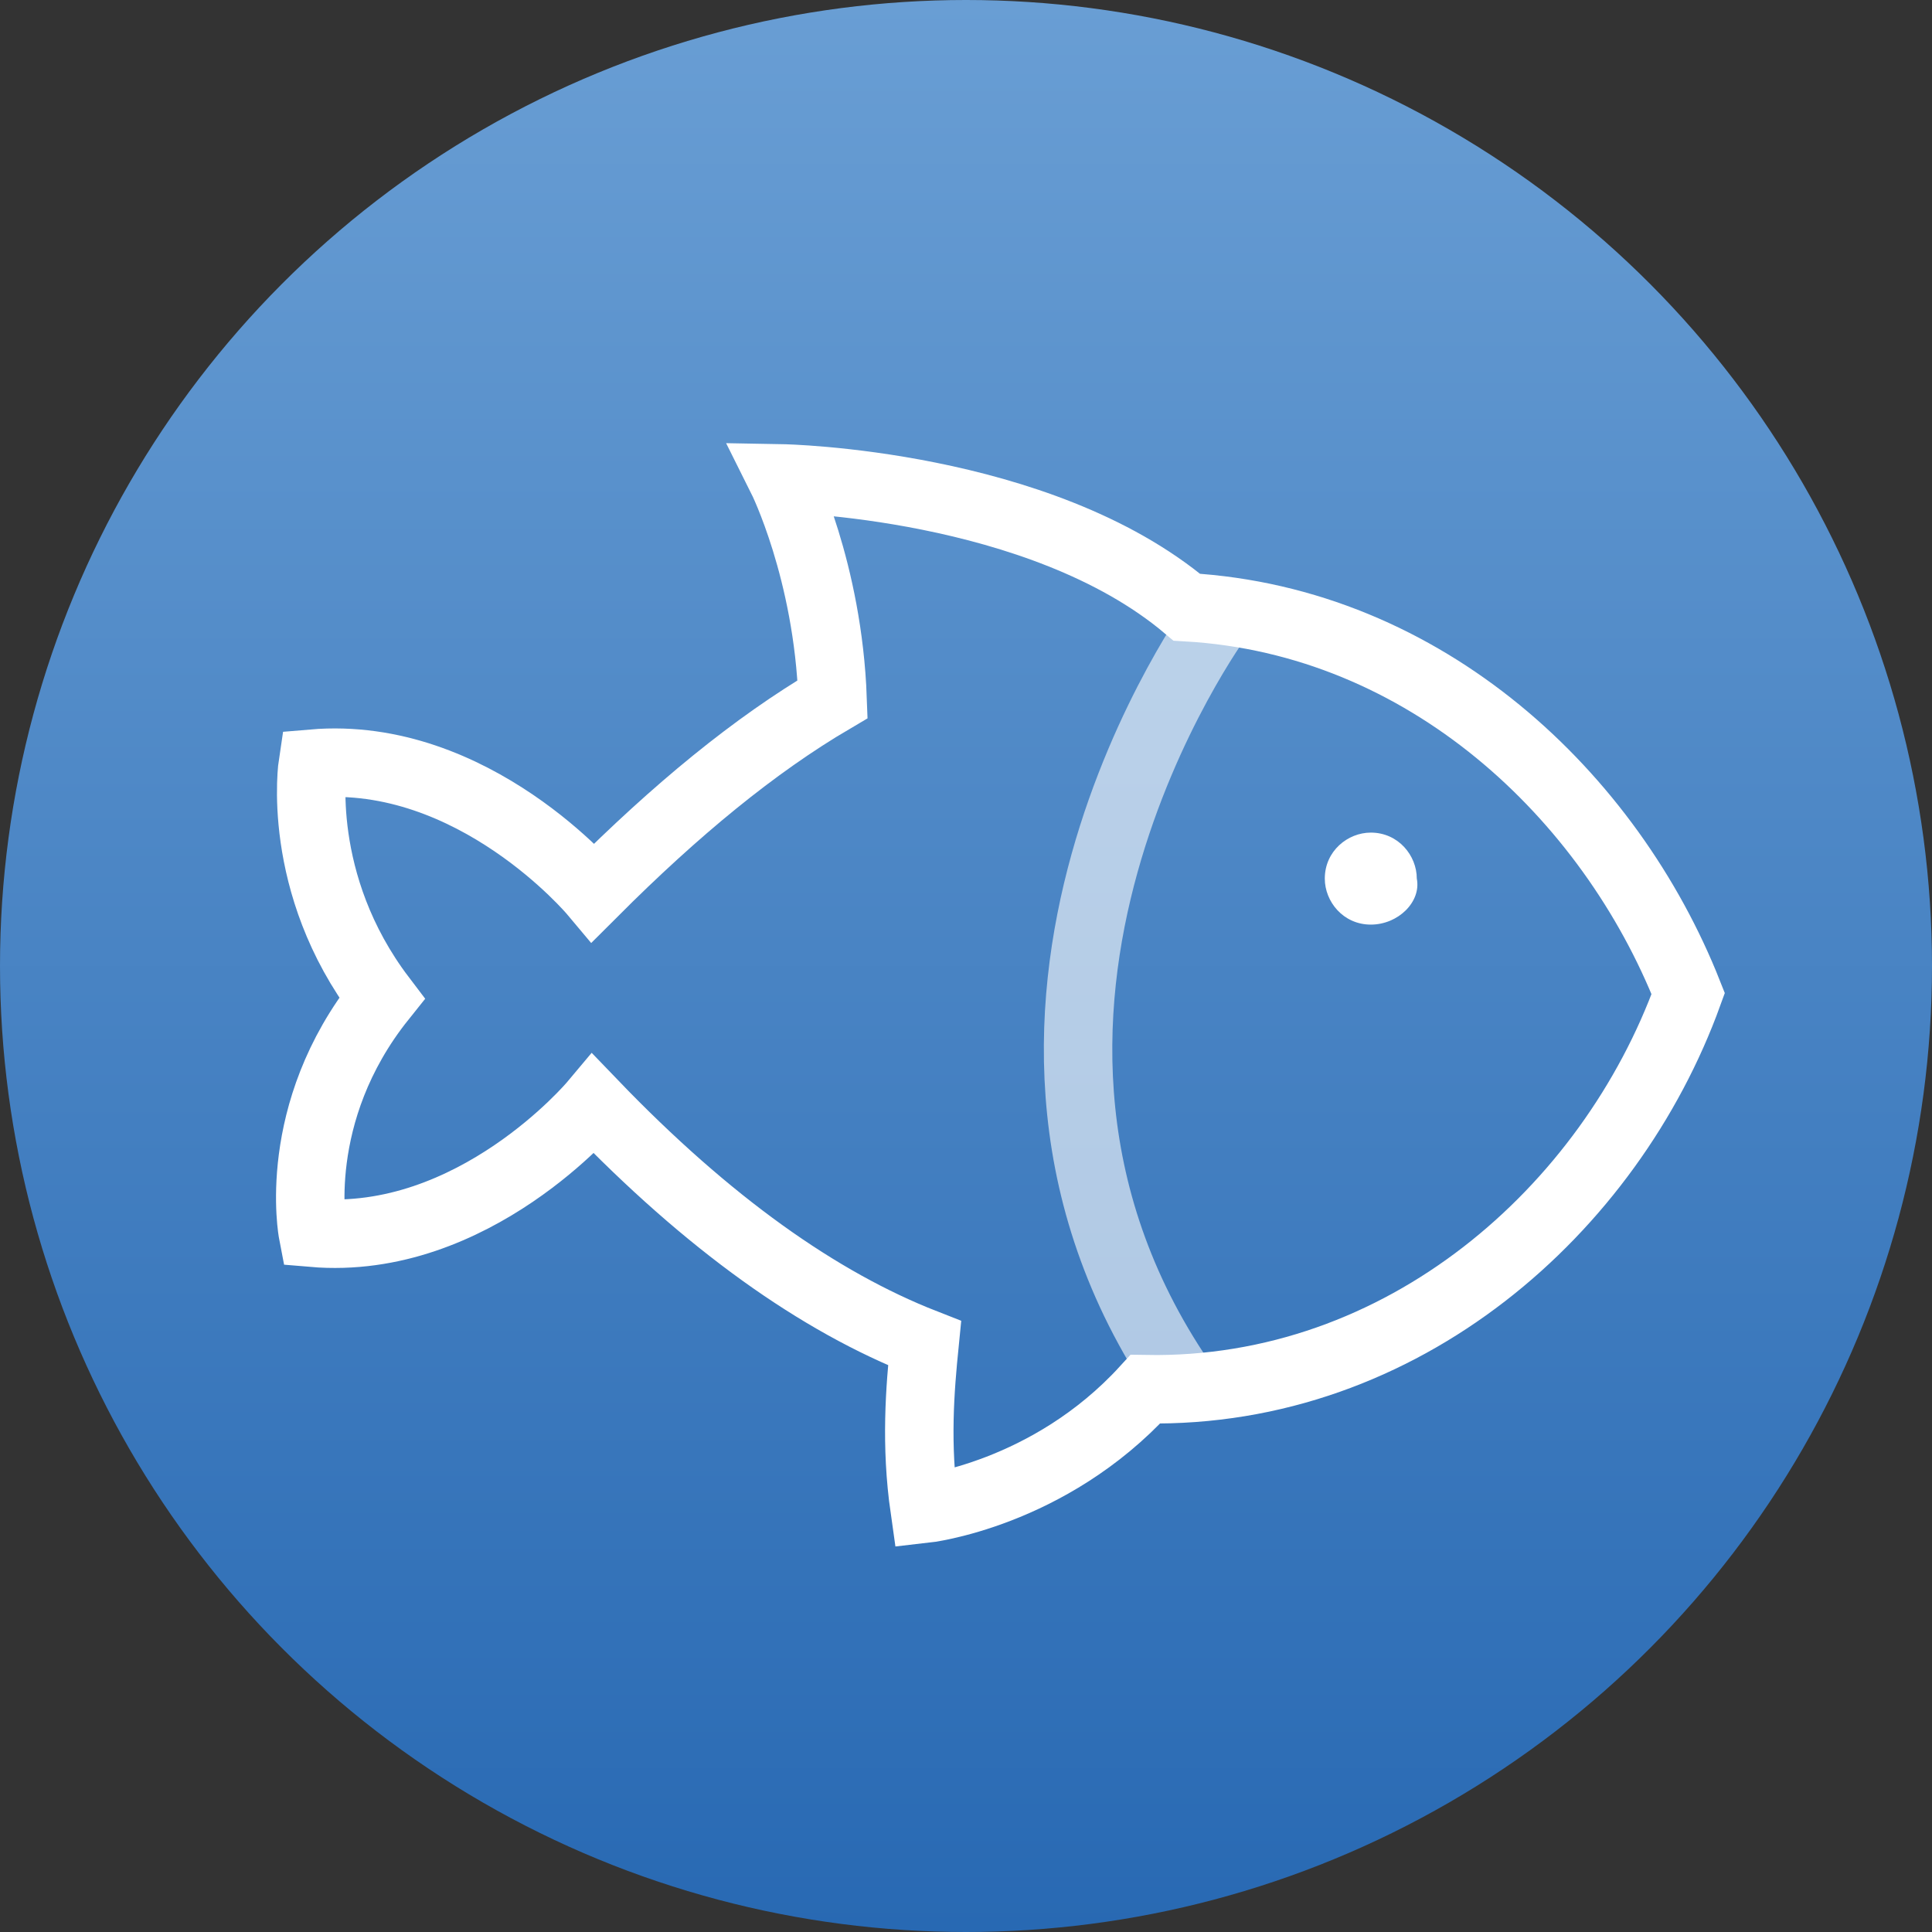 <?xml version="1.0" encoding="utf-8"?>
<!-- Generator: Adobe Illustrator 24.0.1, SVG Export Plug-In . SVG Version: 6.00 Build 0)  -->
<svg version="1.1" id="圖層_1" xmlns="http://www.w3.org/2000/svg" xmlns:xlink="http://www.w3.org/1999/xlink" x="0px" y="0px"
	 viewBox="0 0 42 42" style="enable-background:new 0 0 42 42;" xml:space="preserve">
<rect x="0" y="0" width="42" height="42" fill="#333333" stroke="none"/>
<style type="text/css">
	.st0{fill:url(#SVGID_1_);}
	.st1{fill:none;stroke:#FFFFFF;stroke-width:1.488;stroke-miterlimit:10;}
	.st2{fill:#FFFFFF;}
	.st3{opacity:0.6;fill:none;stroke:#FFFFFF;stroke-width:1.488;stroke-miterlimit:10;}
</style>
<g>
	<linearGradient id="SVGID_1_" gradientUnits="userSpaceOnUse" x1="21" y1="42" x2="21" y2="-2.728484e-12">
		<stop  offset="0" style="stop-color:#2869B3"/>
		<stop  offset="1" style="stop-color:#699ED4"/>
	</linearGradient>
	<circle class="st0" cx="21" cy="21" r="21"/>
	<g>
		<path class="st1" d="M25.8,13.2c-3.2-2.7-8.8-2.8-8.8-2.8s1,2,1.1,4.8c-1.7,1-3.4,2.4-5.2,4.2c0,0-2.6-3.1-6.1-2.8
			c0,0-0.4,2.6,1.5,5.1c-2,2.5-1.5,5.1-1.5,5.1c3.5,0.3,6.1-2.8,6.1-2.8c2.5,2.6,4.9,4.3,7.2,5.2c-0.1,1-0.2,2.2,0,3.6
			c0,0,2.7-0.3,4.8-2.6c5.6,0.1,10.1-3.9,11.8-8.6C35,17.3,31,13.5,25.8,13.2L25.8,13.2z"/>
		<path class="st2" d="M29.8,20.1c-0.6,0-1-0.5-1-1c0-0.6,0.5-1,1-1c0.6,0,1,0.5,1,1C30.9,19.6,30.4,20.1,29.8,20.1L29.8,20.1z"/>
		<path class="st1" d="M29.8,20.1"/>
		<path class="st3" d="M26.5,13.4c0,0-6.4,8.7-0.7,16.8"/>
	</g>
</g>
</svg>
